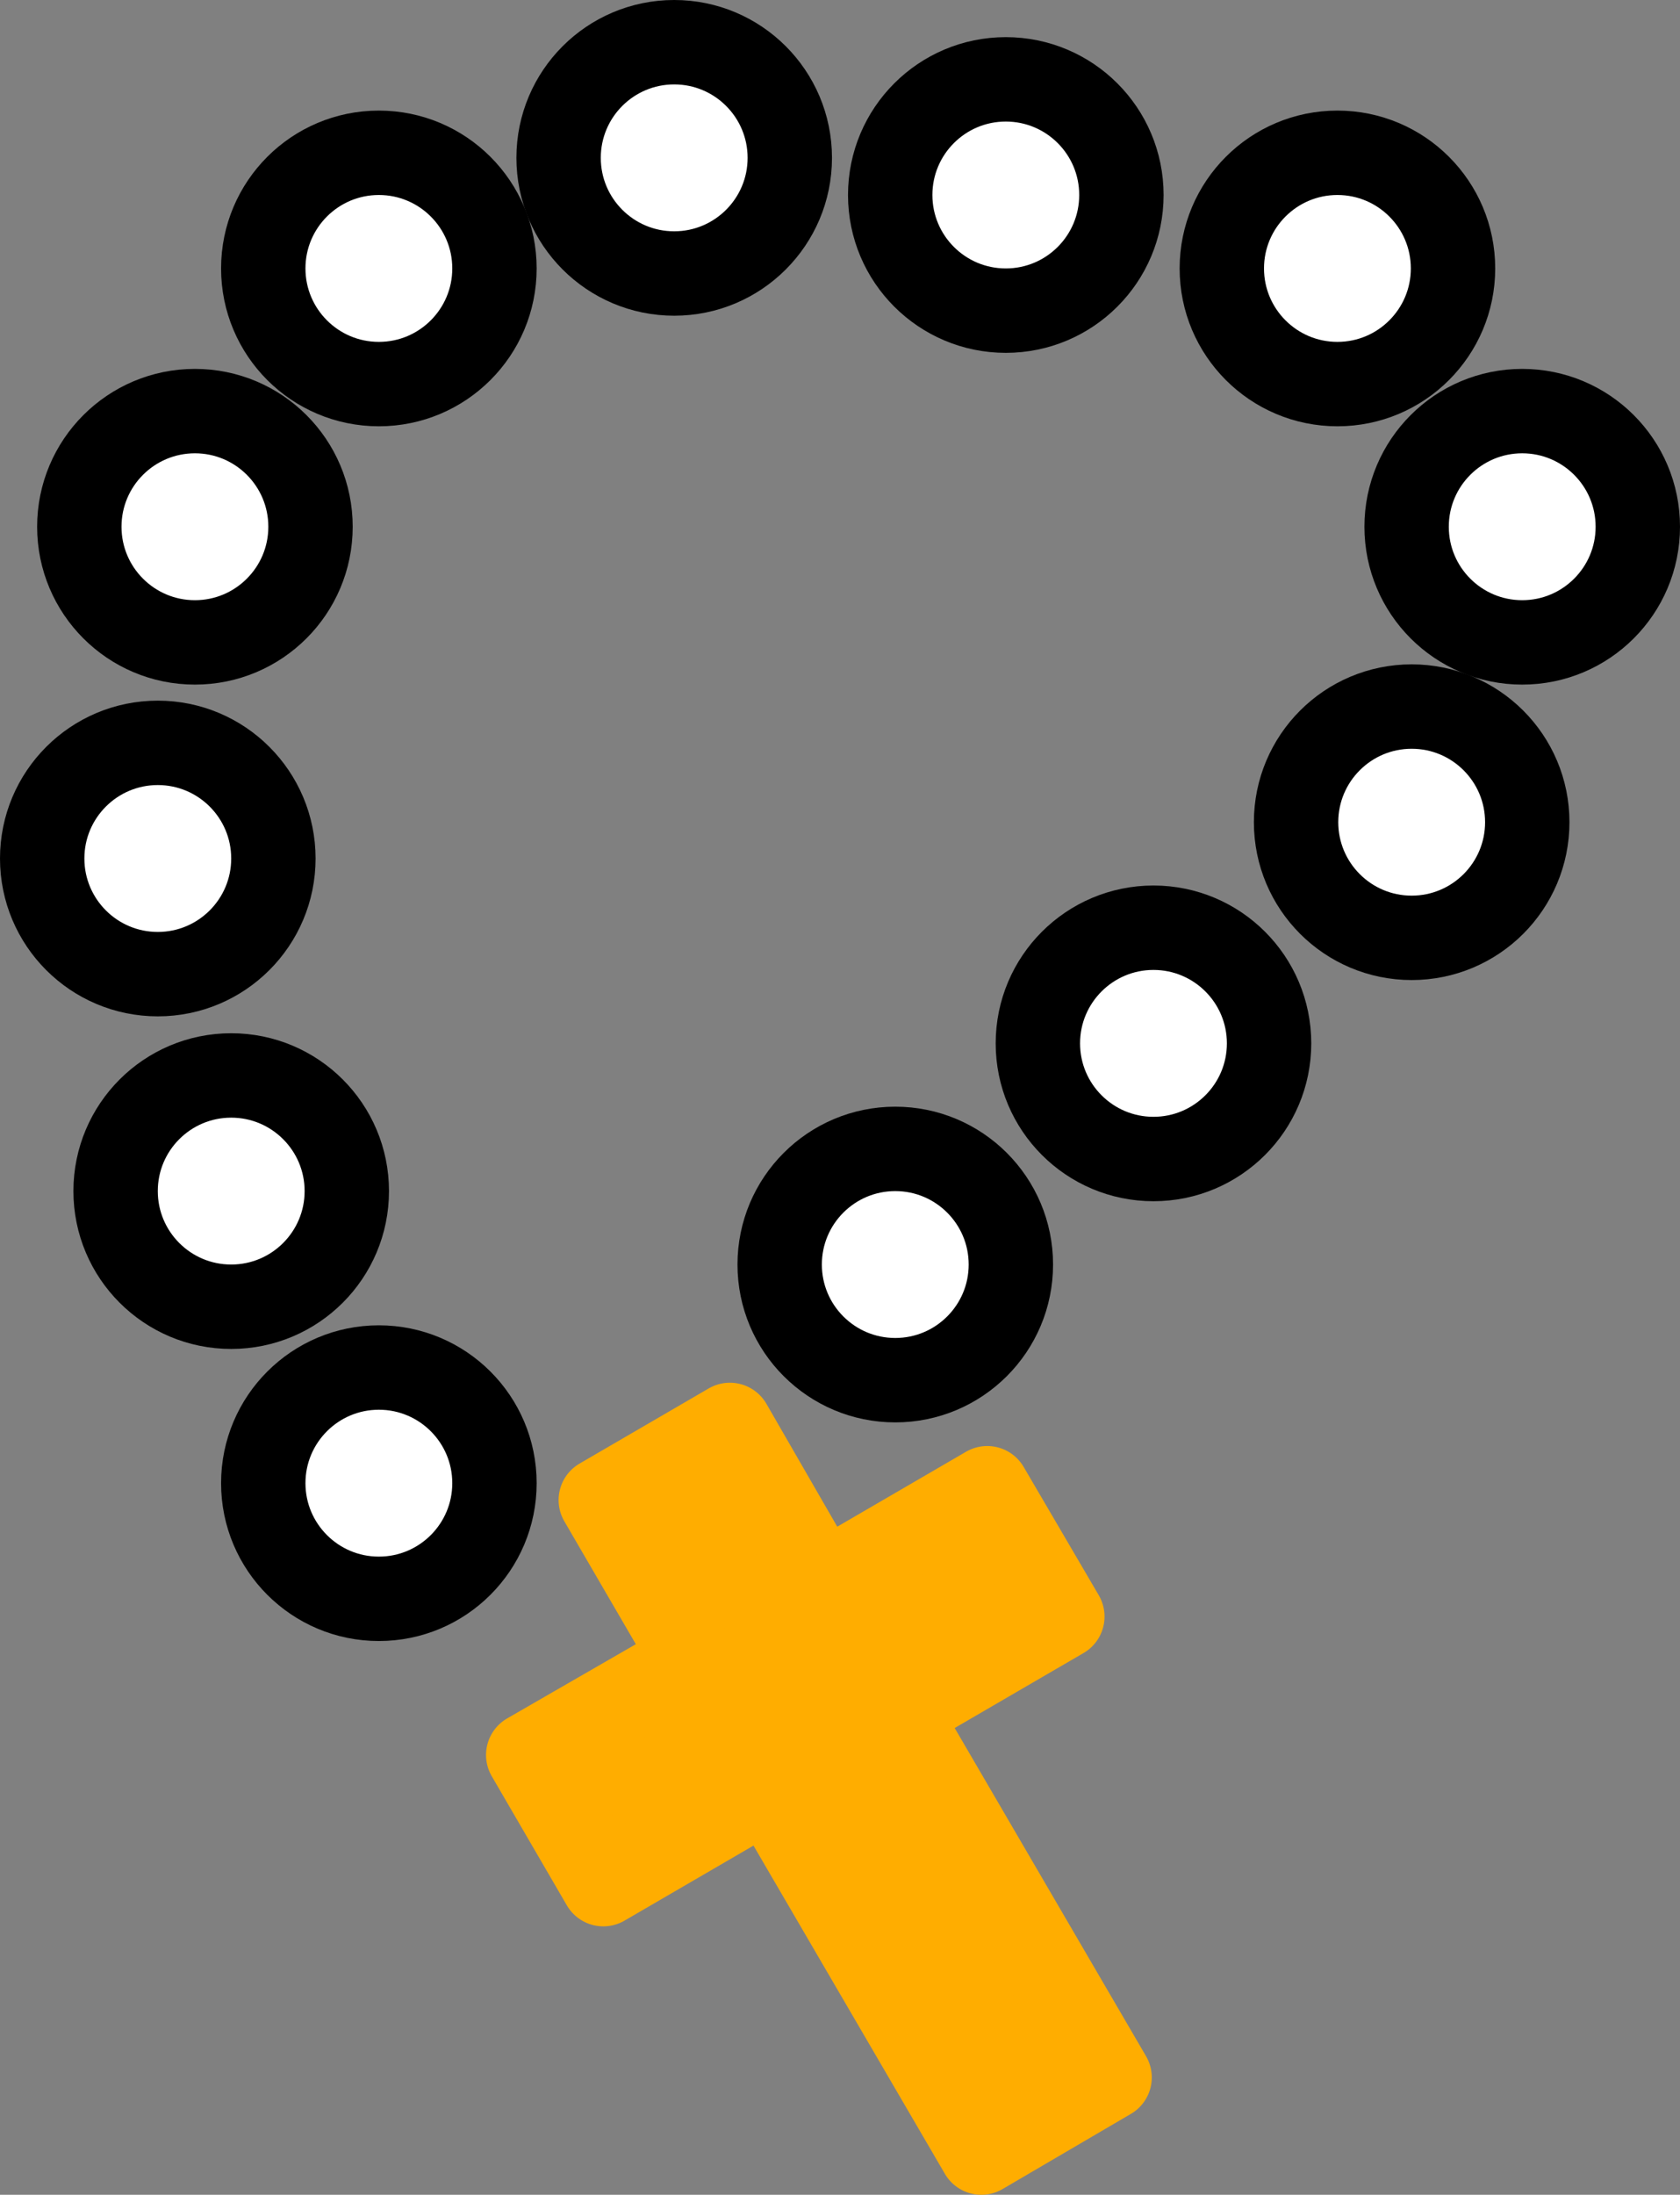 <svg xmlns="http://www.w3.org/2000/svg" viewBox="0 0 19.91 26"><rect x="0" y="0" width="19.91" height="26" fill="#808080" stroke="none"/><defs><style>.cls-1{fill:#fff;stroke:#000;stroke-miterlimit:10;}.cls-2{fill:#ffad00;stroke:#ffad00;stroke-linecap:round;stroke-linejoin:round;}</style></defs><g id="Vrstva_2" data-name="Vrstva 2"><g id="Vrstva_1-2" data-name="Vrstva 1"><circle class="cls-1" cx="10.61" cy="14.98" r="1.37"/><circle class="cls-1" cx="13.67" cy="12.36" r="1.37"/><circle class="cls-1" cx="16.73" cy="9.74" r="1.37"/><circle class="cls-1" cx="18.04" cy="6.24" r="1.37"/><circle class="cls-1" cx="15.85" cy="3.18" r="1.37"/><circle class="cls-1" cx="11.92" cy="2.31" r="1.37"/><circle class="cls-1" cx="7.99" cy="1.87" r="1.37"/><circle class="cls-1" cx="4.49" cy="3.18" r="1.37"/><circle class="cls-1" cx="2.31" cy="6.24" r="1.37"/><circle class="cls-1" cx="1.87" cy="10.17" r="1.37"/><circle class="cls-1" cx="2.74" cy="14.11" r="1.37"/><circle class="cls-1" cx="4.49" cy="17.57" r="1.37"/><polygon class="cls-2" points="13.15 24.61 10.63 20.29 12.59 19.15 11.7 17.63 9.74 18.77 8.65 16.88 7.12 17.77 8.22 19.66 6.26 20.79 7.15 22.32 9.11 21.18 11.63 25.5 13.15 24.61"/></g></g></svg>